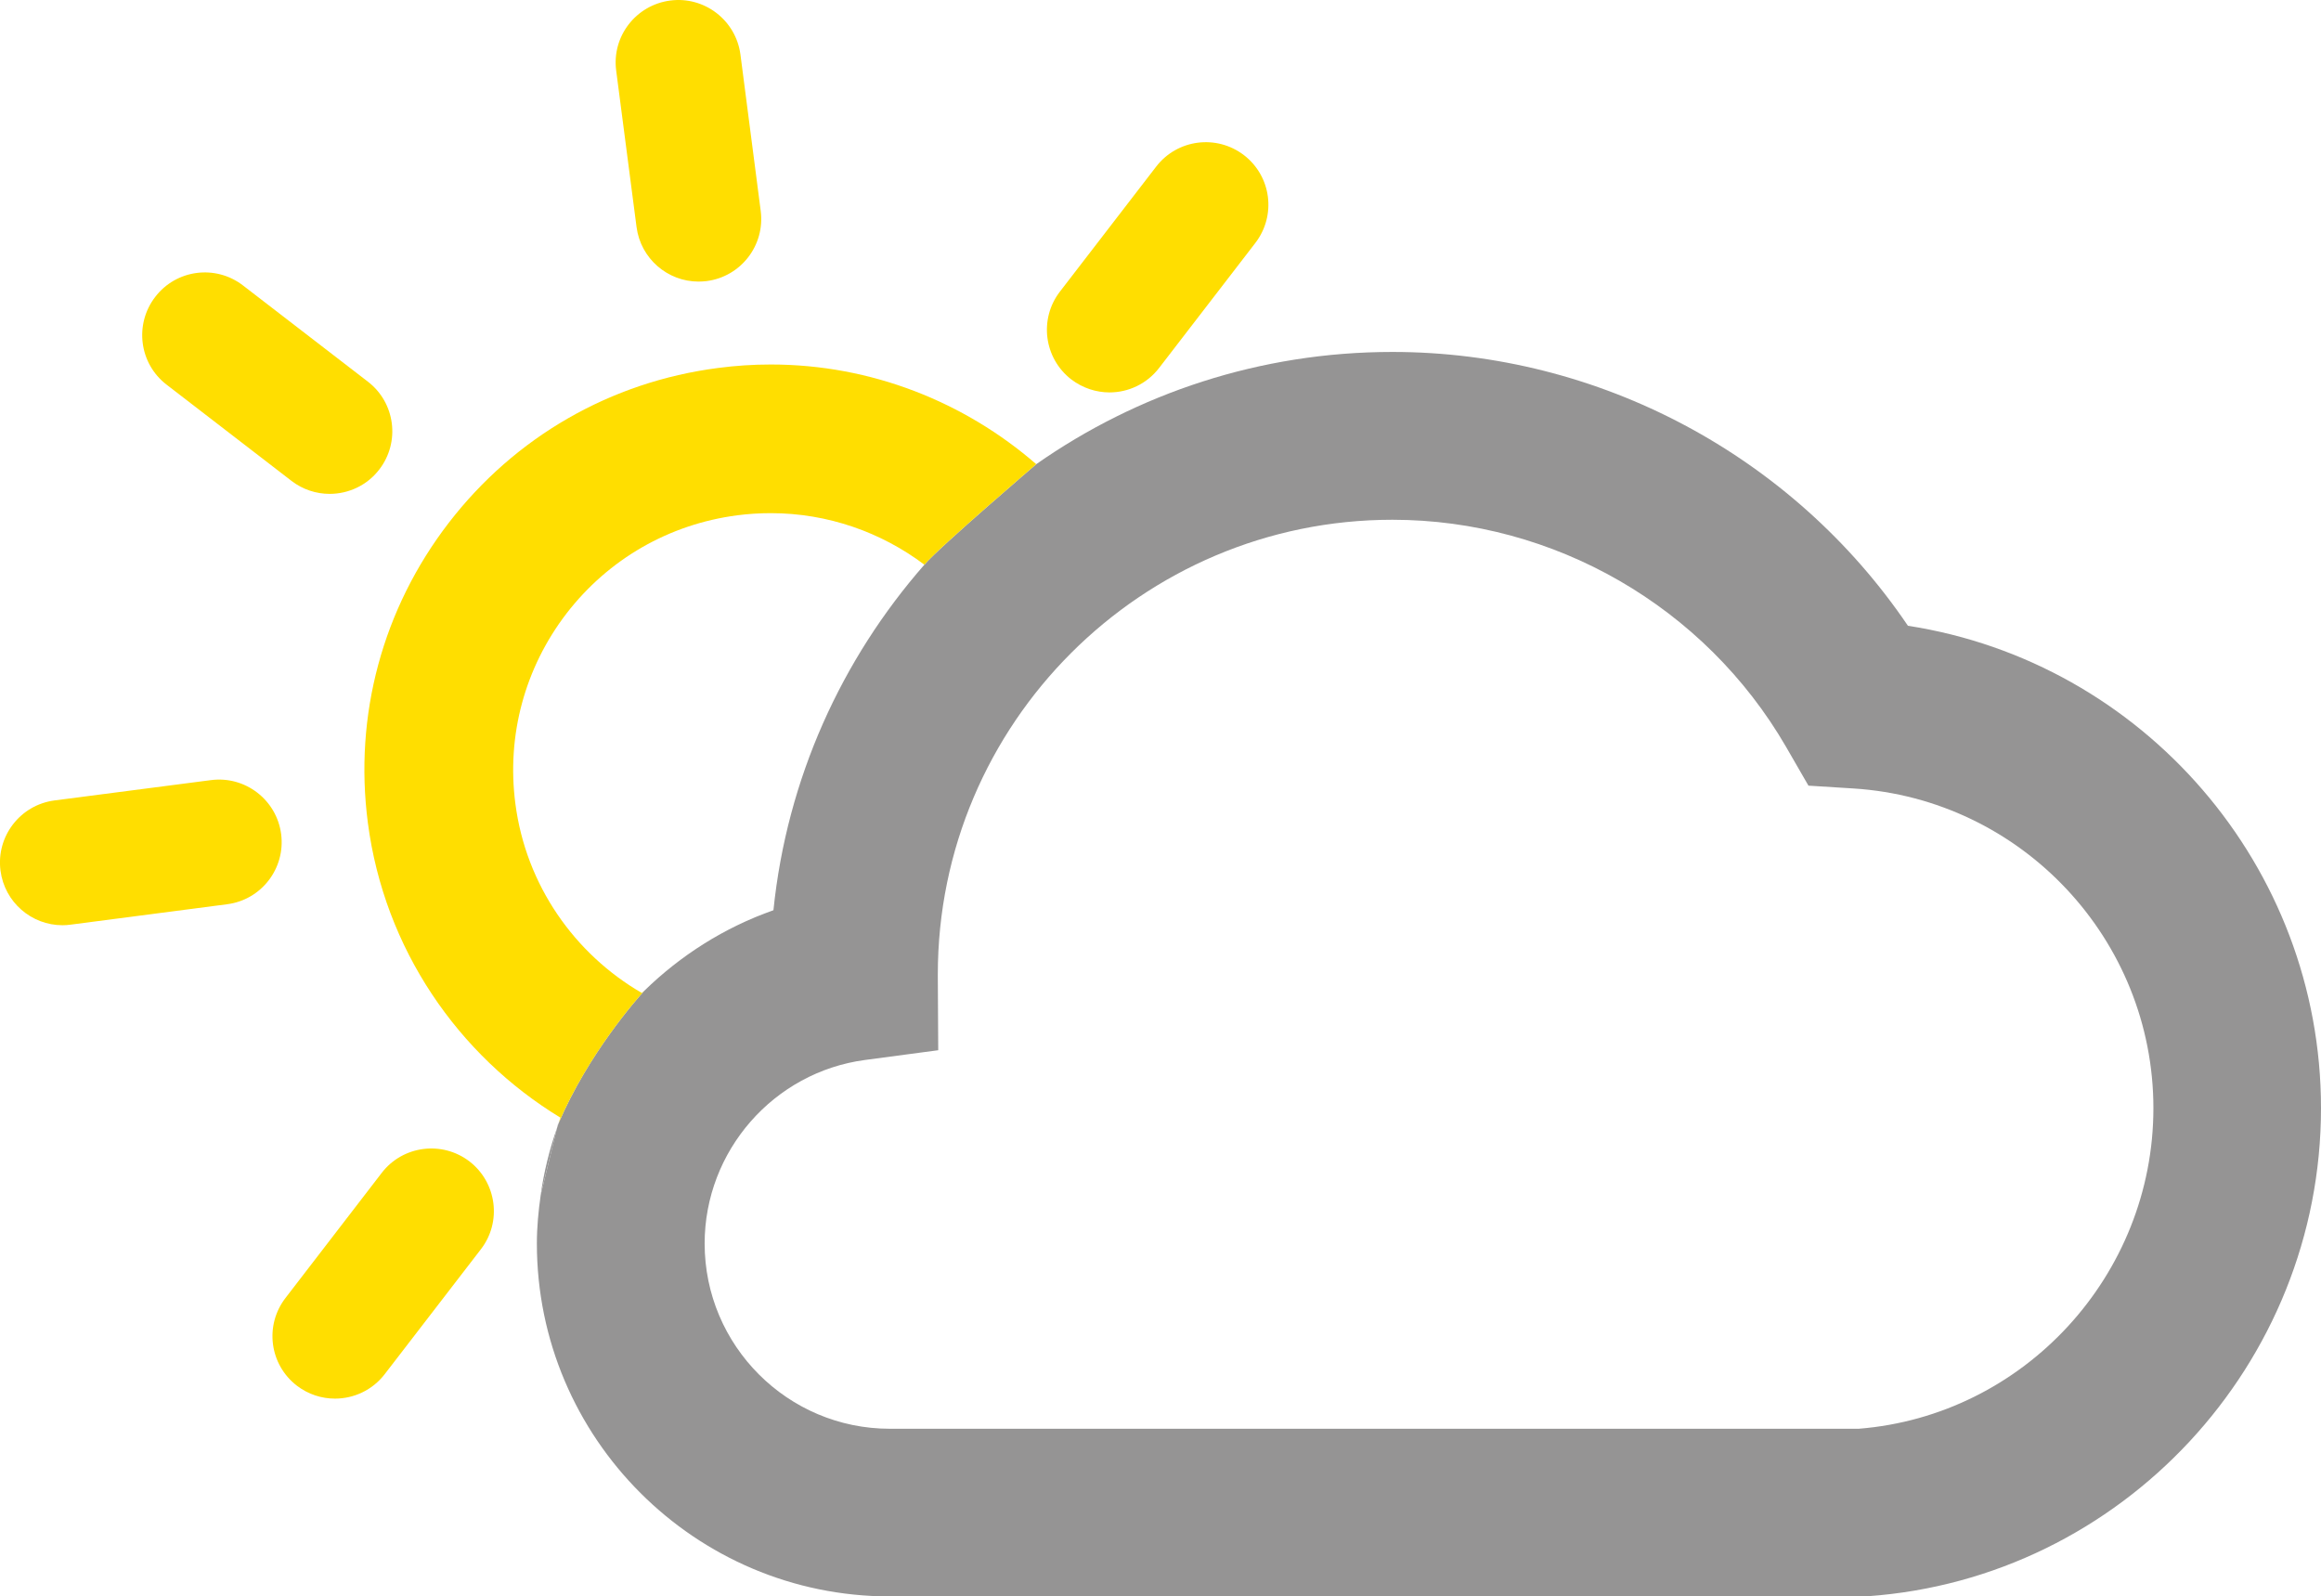 <?xml version="1.0" encoding="utf-8"?>
<!-- Generator: Adobe Illustrator 16.0.4, SVG Export Plug-In . SVG Version: 6.00 Build 0)  -->
<!DOCTYPE svg PUBLIC "-//W3C//DTD SVG 1.1//EN" "http://www.w3.org/Graphics/SVG/1.1/DTD/svg11.dtd">
<svg version="1.1" id="Layer_1" xmlns="http://www.w3.org/2000/svg" xmlns:xlink="http://www.w3.org/1999/xlink" x="0px" y="0px"
	 width="56.21px" height="38.66px" viewBox="0 0 56.21 38.66" enable-background="new 0 0 56.21 38.66" xml:space="preserve">
<g>
	<path fill="#FFDE00" d="M15.416,5.499c0.1,0.764,0.753,1.32,1.5,1.32c0.067,0,0.132-0.005,0.198-0.012
		c0.831-0.108,1.417-0.868,1.309-1.699l-0.491-3.787c-0.11-0.832-0.874-1.416-1.699-1.308c-0.833,0.108-1.42,0.869-1.31,1.699
		L15.416,5.499z"/>
	<path fill="#FFDE00" d="M6.809,20.2c-0.108-0.83-0.871-1.417-1.701-1.308L1.32,19.384c-0.831,0.109-1.416,0.87-1.308,1.7
		c0.1,0.766,0.751,1.322,1.502,1.322c0.066,0,0.13-0.005,0.198-0.014L5.5,21.898C6.331,21.791,6.916,21.03,6.809,20.2z"/>
	<path fill="#FFDE00" d="M4.034,9.315l3.026,2.331c0.275,0.212,0.603,0.314,0.923,0.314c0.455,0,0.906-0.203,1.203-0.591
		c0.511-0.664,0.387-1.616-0.276-2.126l-3.025-2.33C5.221,6.401,4.269,6.525,3.76,7.189C3.248,7.853,3.371,8.806,4.034,9.315z"/>
	<path fill="#FFDE00" d="M11.371,28.127c-0.665-0.51-1.618-0.386-2.127,0.277L6.916,31.43c-0.515,0.666-0.39,1.617,0.274,2.127
		c0.275,0.211,0.601,0.313,0.923,0.313c0.453,0,0.904-0.203,1.203-0.591l2.33-3.026C12.157,29.592,12.032,28.639,11.371,28.127z"/>
	<path fill="#FFDE00" d="M25.944,9.188c0.277,0.211,0.604,0.315,0.926,0.315c0.454,0,0.903-0.205,1.201-0.592l2.33-3.026
		c0.513-0.666,0.39-1.615-0.274-2.127C29.462,3.248,28.511,3.371,28,4.035l-2.33,3.026C25.158,7.724,25.282,8.677,25.944,9.188z"/>
	<path fill="#959494" d="M13.491,27.311c0.013-0.039,0.023-0.077,0.038-0.115c-0.007,0.015-0.015,0.029-0.021,0.046L13.491,27.311z"
		/>
	<path fill="#959494" d="M46.206,15.154c-2.786-4.116-7.479-6.631-12.485-6.631c-3.206,0-6.181,1.006-8.625,2.718
		c0,0-2.356,2.015-2.709,2.434c-2.004,2.287-3.33,5.181-3.656,8.368c-1.188,0.417-2.249,1.094-3.126,1.949
		c-0.187,0.205-1.354,1.521-2.075,3.204c-0.015,0.039-0.025,0.077-0.038,0.114l-0.397,1.629c-0.055,0.386-0.093,0.775-0.093,1.174
		c0,4.713,3.836,8.547,8.548,8.547h23.608l0.072-0.004c6.159-0.436,10.98-5.626,10.98-11.82
		C56.21,20.973,51.898,16.035,46.206,15.154z M45.013,34.6H21.55c-2.474,0-4.485-2.013-4.485-4.486c0-2.24,1.67-4.15,3.885-4.445
		l1.772-0.236l-0.01-1.787v-0.051c0-6.071,4.938-11.008,11.009-11.008c3.915,0,7.566,2.105,9.533,5.498l0.543,0.941l1.085,0.068
		c4.078,0.255,7.269,3.657,7.269,7.744C52.15,30.885,49.018,34.282,45.013,34.6z"/>
	<path fill="#FFDE00" d="M17.389,8.911c-2.604,0.337-4.919,1.67-6.521,3.75c-1.603,2.082-2.299,4.663-1.959,7.265
		c0.398,3.05,2.183,5.632,4.663,7.14c-0.015,0.042-0.025,0.087-0.042,0.129c0.723-1.682,1.89-2.999,2.075-3.204
		c-0.021,0.019-0.042,0.035-0.062,0.055c-1.627-0.944-2.806-2.608-3.062-4.586c-0.215-1.649,0.228-3.285,1.238-4.603
		c1.016-1.317,2.485-2.163,4.136-2.378c0.269-0.035,0.542-0.052,0.813-0.052c1.382,0,2.675,0.463,3.719,1.248
		c0.353-0.419,2.709-2.434,2.709-2.434c-1.735-1.506-3.993-2.414-6.428-2.414C18.241,8.827,17.813,8.855,17.389,8.911z"/>
	<path fill="#959494" d="M13.094,28.939l0.397-1.629C13.308,27.834,13.173,28.379,13.094,28.939z"/>
</g>
</svg>
